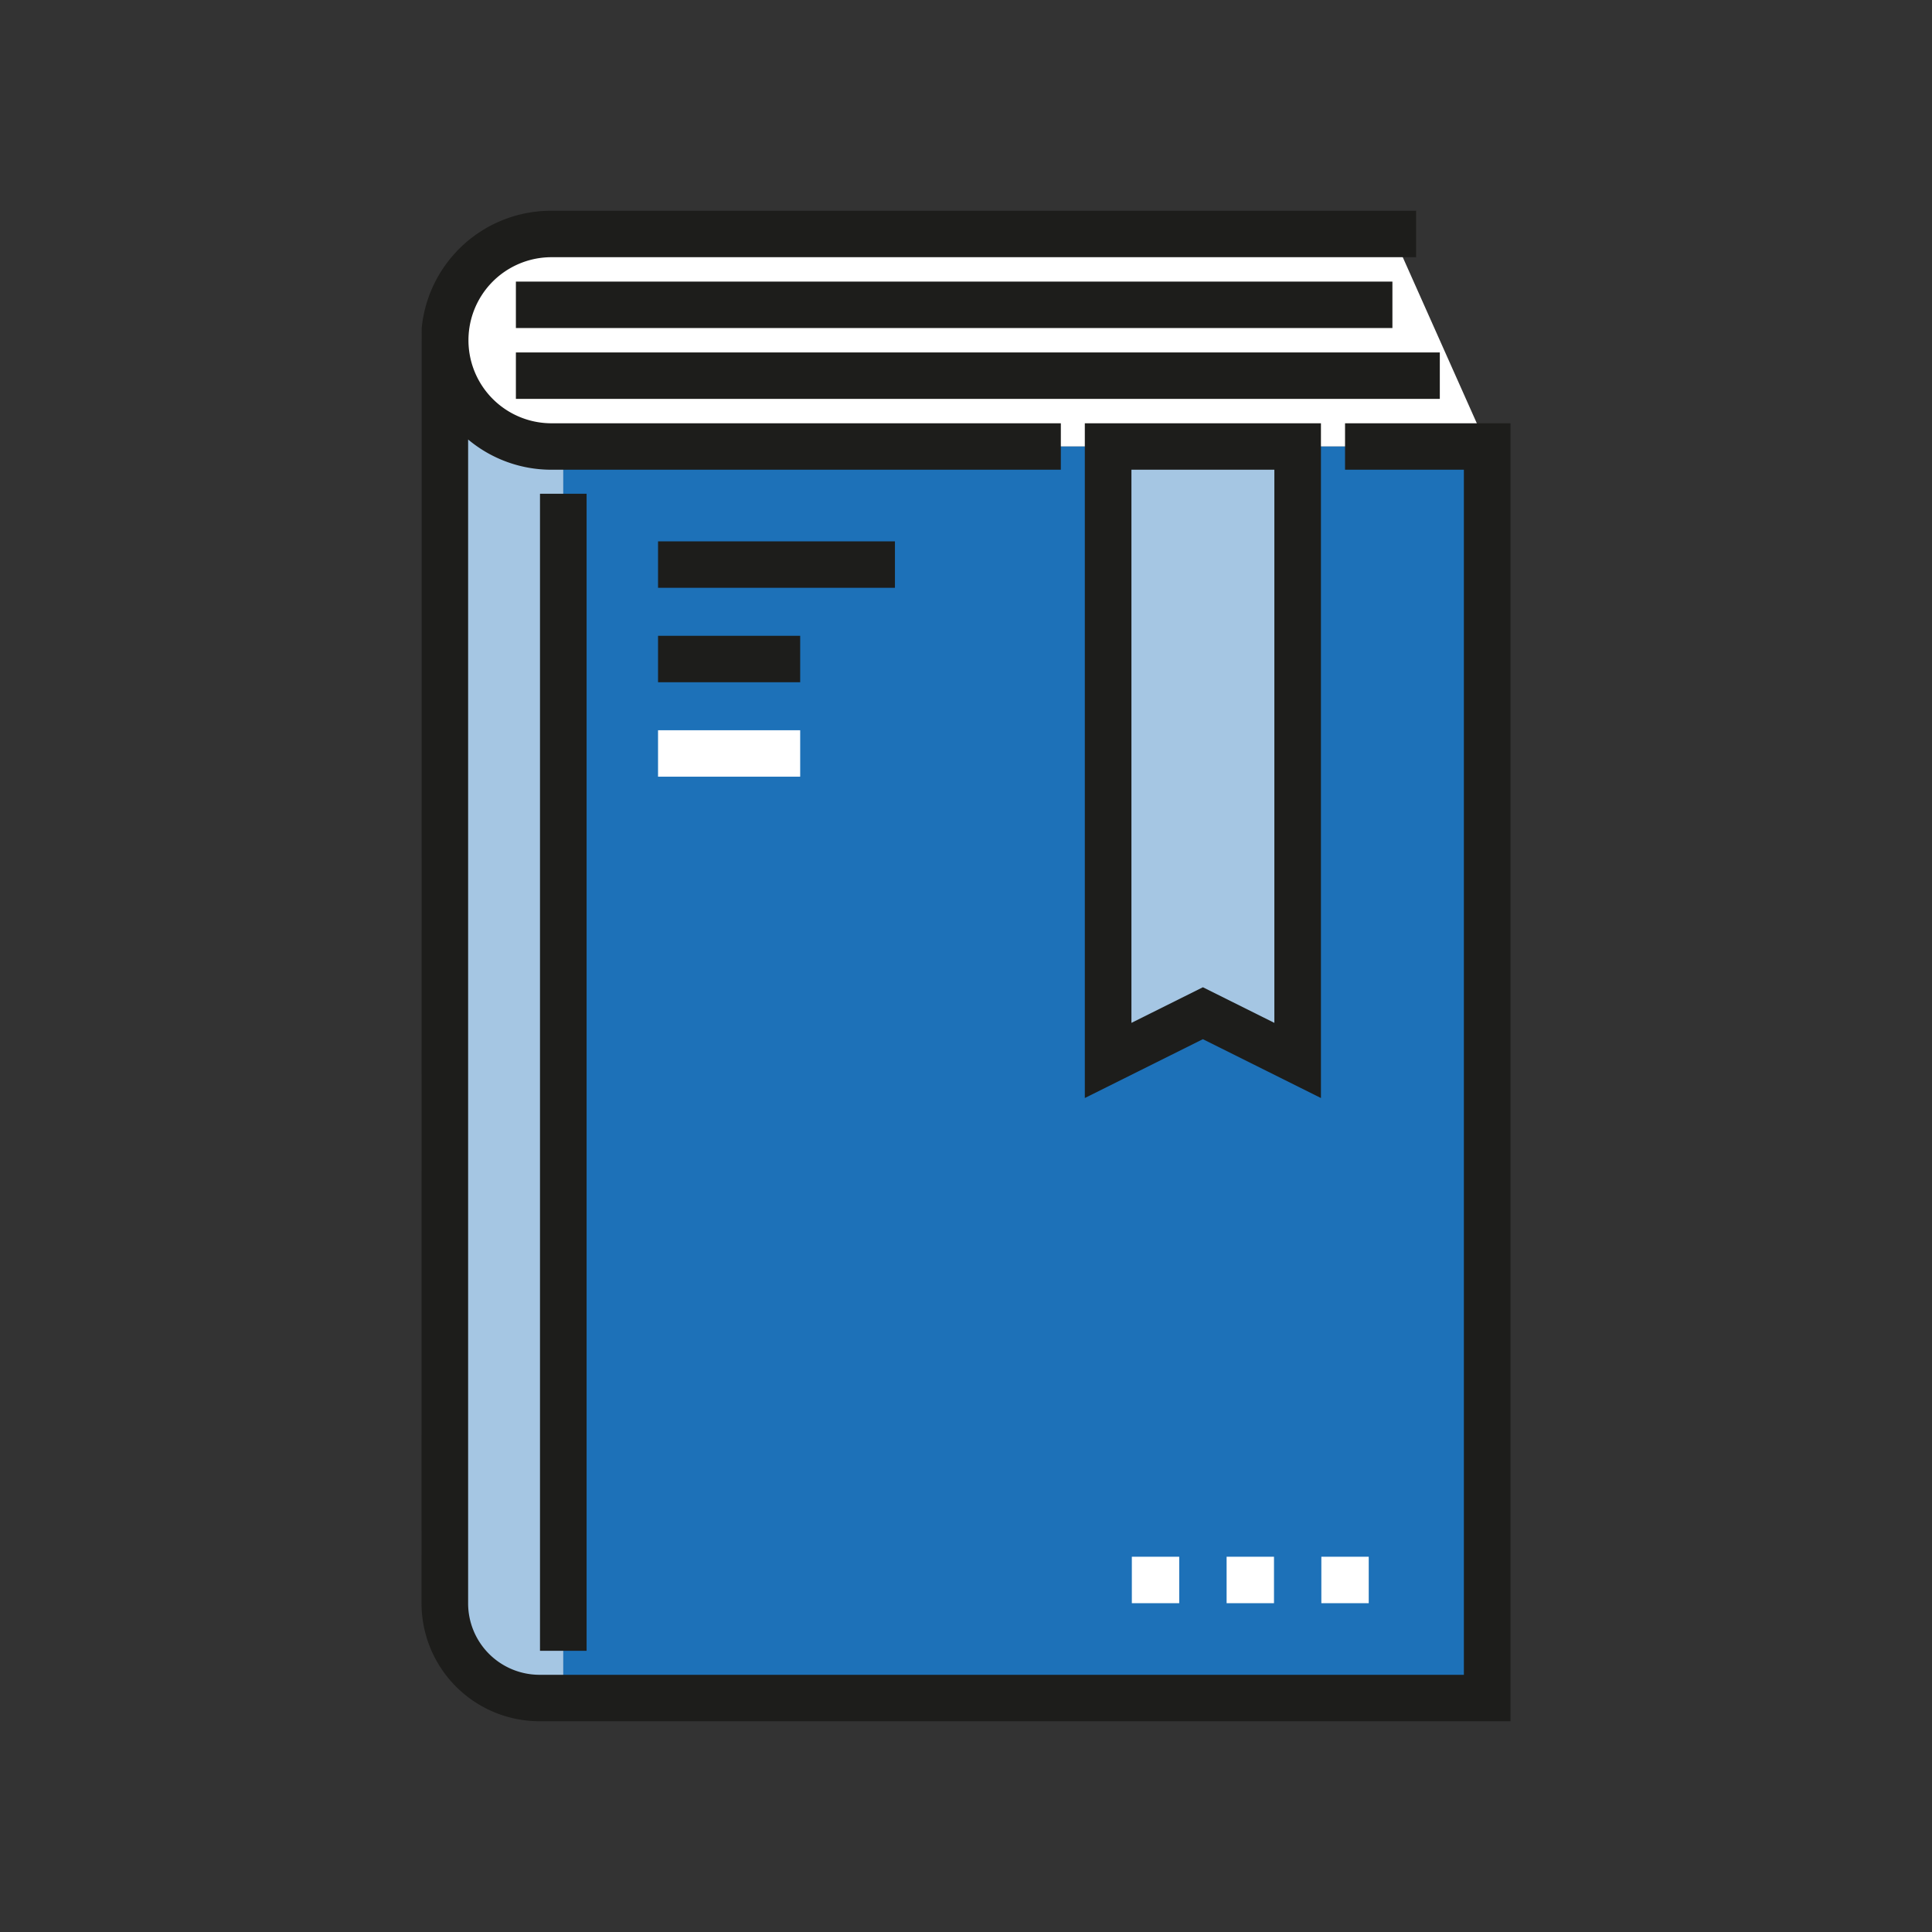 <svg xmlns="http://www.w3.org/2000/svg" width="110" height="110" viewBox="0 0 110 110">
  <rect x="0" y="0" width="110" height="110" fill="#333333" stroke="none"/>
  <defs>
    <clipPath id="clip-path">
      <rect id="사각형_37529" data-name="사각형 37529" width="62" height="86" fill="none"/>
    </clipPath>
  </defs>
  <g id="그룹_22301" data-name="그룹 22301" transform="translate(-178 -4727)">
    <rect id="사각형_37558" data-name="사각형 37558" width="110" height="110" transform="translate(178 4727)" fill="none"/>
    <g id="그룹_22298" data-name="그룹 22298" transform="translate(202 4739)">
      <g id="그룹_22262" data-name="그룹 22262" clip-path="url(#clip-path)">
        <path id="패스_14482" data-name="패스 14482" d="M66.083,19.973H12.575a6.05,6.05,0,1,1,0-12.1H60.688Z" transform="translate(-5.41 -6.551)" fill="#fff"/>
        <path id="패스_14483" data-name="패스 14483" d="M7.873,55.9l4.046,4.033h2.7v71.256h-2.7L7.873,128.5Z" transform="translate(-6.546 -46.507)" fill="#a5c6e3"/>
        <rect id="사각형_37518" data-name="사각형 37518" width="52.604" height="71.255" transform="translate(8.072 13.423)" fill="#1d71b8"/>
        <rect id="사각형_37519" data-name="사각형 37519" width="10.791" height="33.611" transform="translate(39.094 13.423)" fill="#a5c6e3"/>
        <path id="패스_14484" data-name="패스 14484" d="M0,79.3A6.718,6.718,0,0,0,6.722,86H62V12.1H52.581v2.644h6.766V83.356H6.722A4.067,4.067,0,0,1,2.653,79.3V13.023A7.375,7.375,0,0,0,7.4,14.744h29V12.1H7.4a4.728,4.728,0,1,1,0-9.456H56.627V0H7.4A7.4,7.4,0,0,0,.009,6.683Z" fill="#1d1d1b"/>
        <rect id="사각형_37520" data-name="사각형 37520" width="49.905" height="2.644" transform="translate(5.373 4.033)" fill="#1d1d1b"/>
        <rect id="사각형_37521" data-name="사각형 37521" width="52.604" height="2.644" transform="translate(5.373 8.067)" fill="#1d1d1b"/>
        <path id="패스_14485" data-name="패스 14485" d="M237.56,110.455l-6.722-3.35-6.722,3.35V72.038H237.56ZM226.77,74.682v31.494l4.069-2.028,4.069,2.028V74.682Z" transform="translate(-186.351 -59.938)" fill="#1d1d1b"/>
        <rect id="사각형_37522" data-name="사각형 37522" width="2.653" height="65.878" transform="translate(6.745 16.112)" fill="#1d1d1b"/>
        <rect id="사각형_37523" data-name="사각형 37523" width="13.488" height="2.644" transform="translate(13.466 18.823)" fill="#1d1d1b"/>
        <rect id="사각형_37524" data-name="사각형 37524" width="2.698" height="2.645" transform="translate(40.442 76.634)" fill="#fff"/>
        <rect id="사각형_37525" data-name="사각형 37525" width="2.698" height="2.645" transform="translate(45.838 76.634)" fill="#fff"/>
        <rect id="사각형_37526" data-name="사각형 37526" width="2.698" height="2.645" transform="translate(51.232 76.634)" fill="#fff"/>
        <rect id="사각형_37527" data-name="사각형 37527" width="8.093" height="2.644" transform="translate(13.466 24.2)" fill="#1d1d1b"/>
        <rect id="사각형_37528" data-name="사각형 37528" width="8.093" height="2.644" transform="translate(13.466 29.577)" fill="#fff"/>
      </g>
    </g>
  </g>
</svg>
